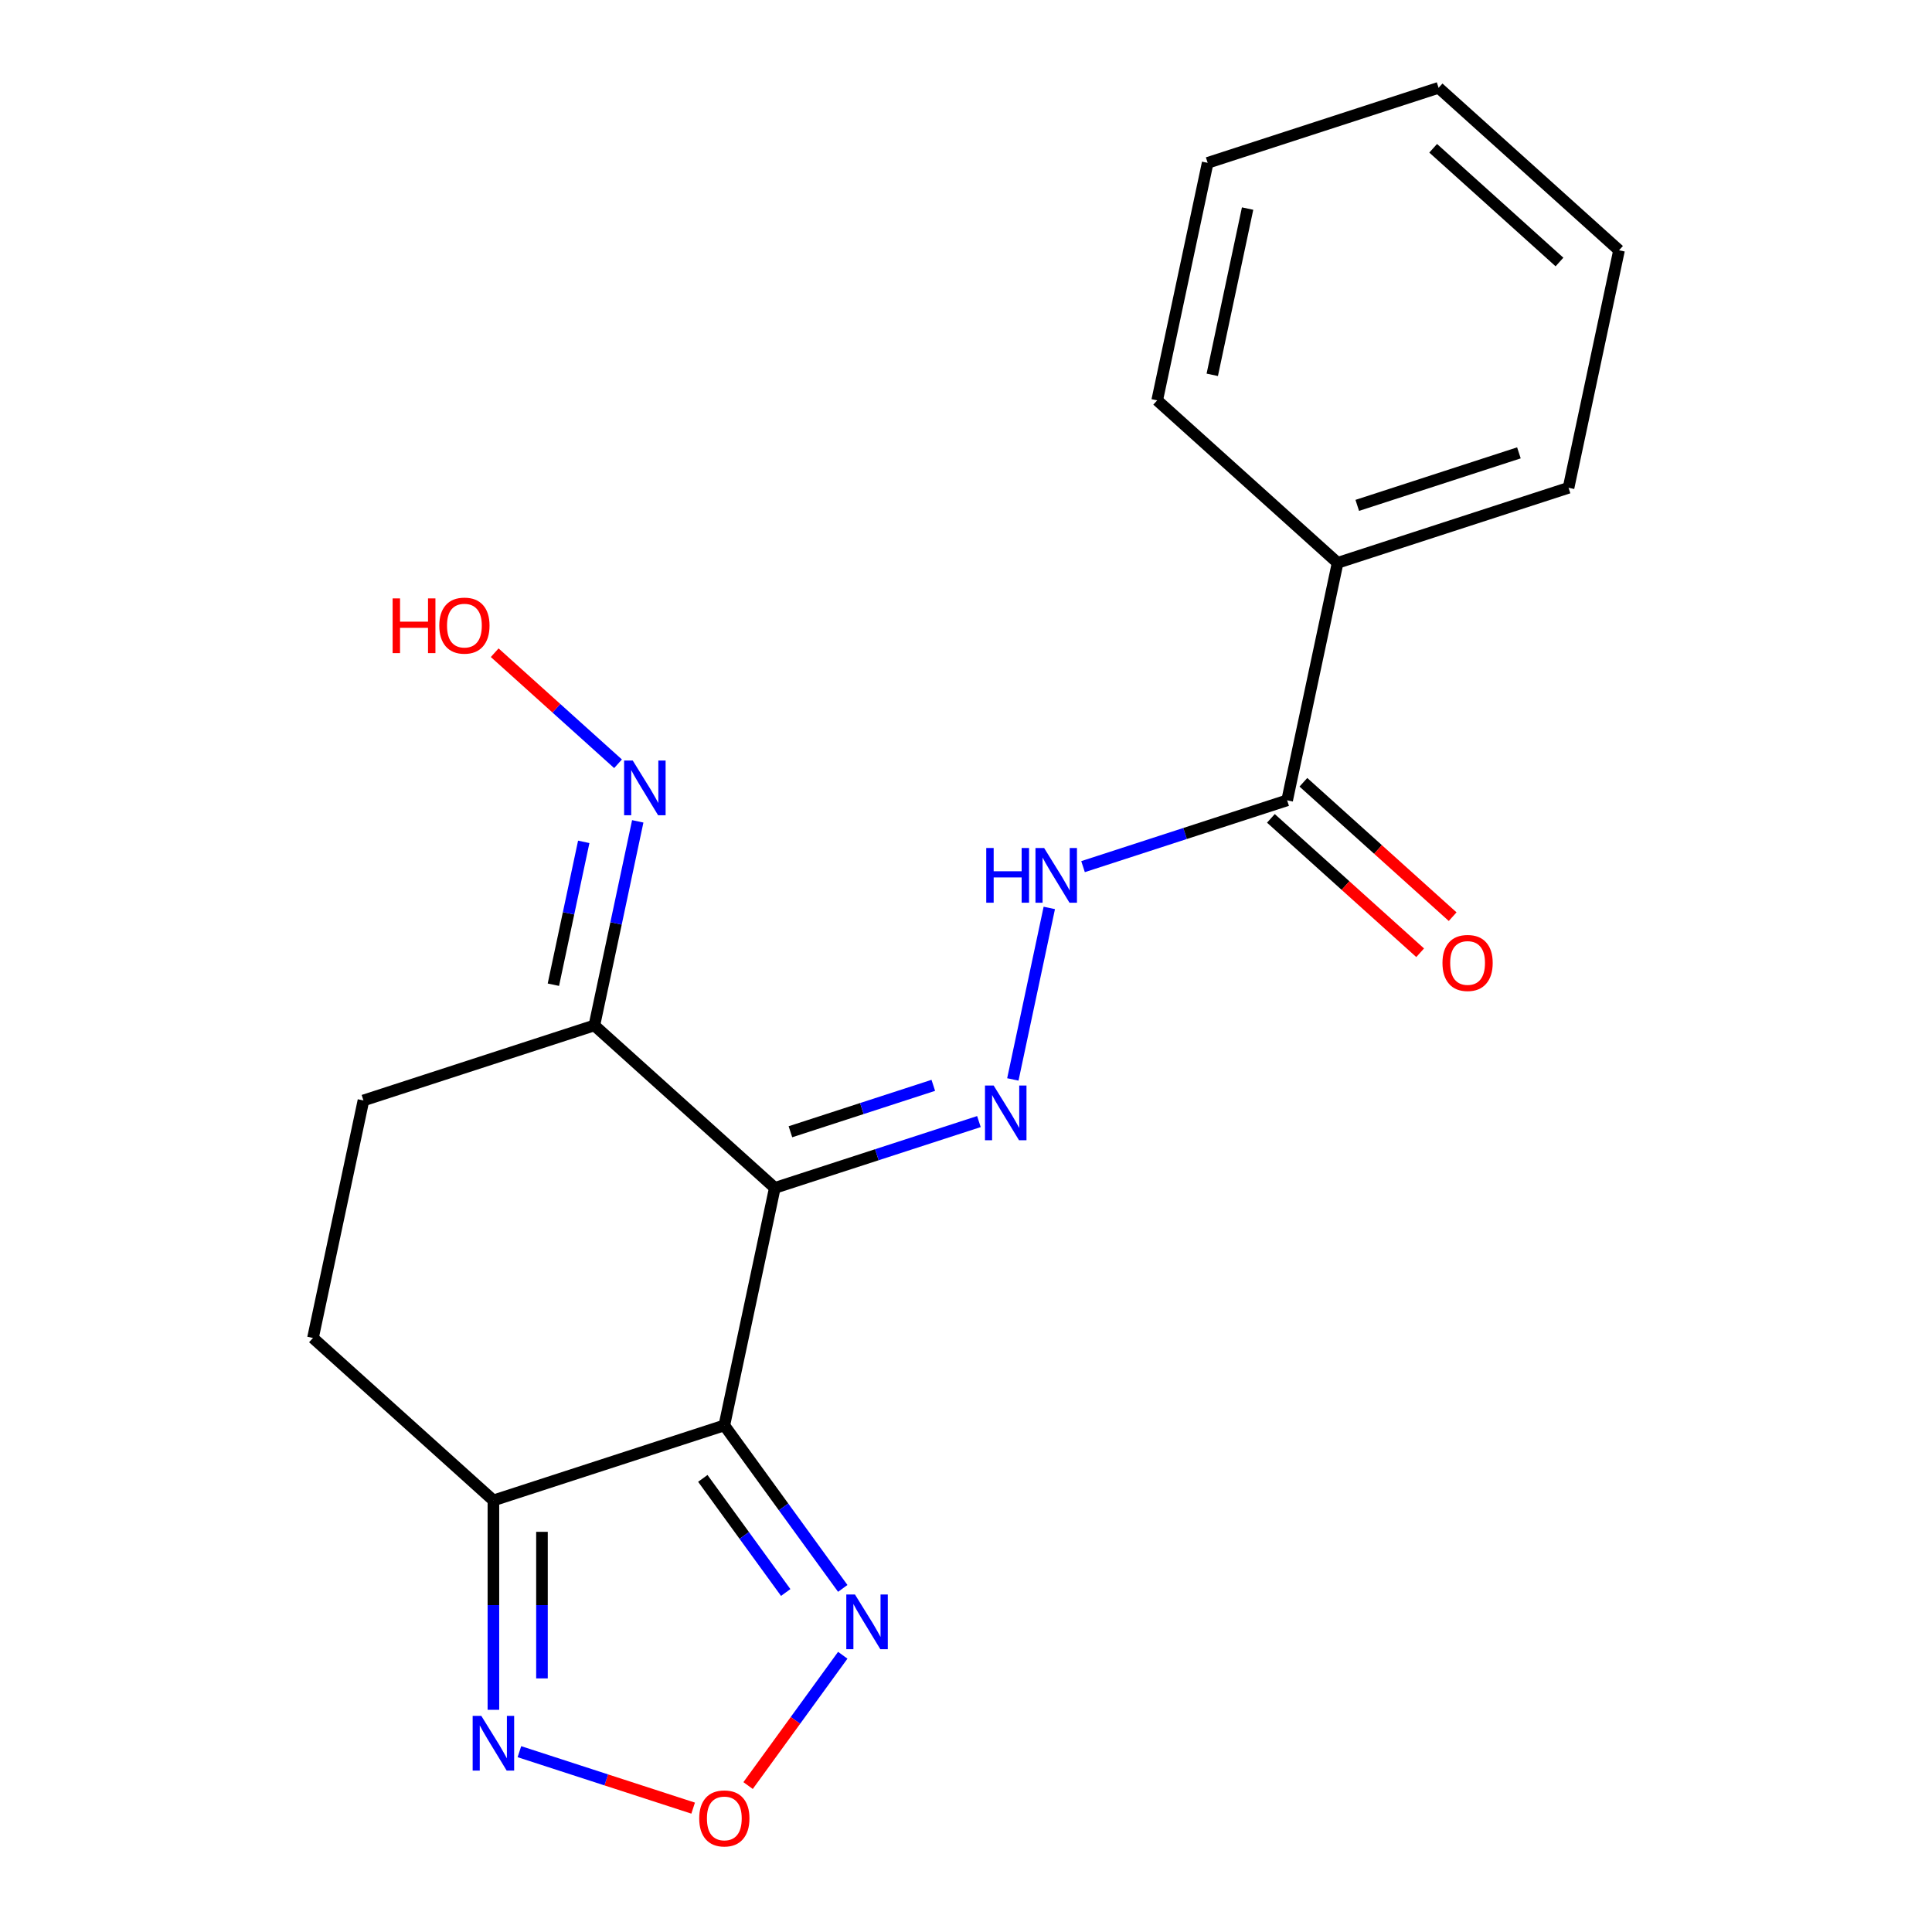 <?xml version='1.0' encoding='iso-8859-1'?>
<svg version='1.1' baseProfile='full'
              xmlns='http://www.w3.org/2000/svg'
                      xmlns:rdkit='http://www.rdkit.org/xml'
                      xmlns:xlink='http://www.w3.org/1999/xlink'
                  xml:space='preserve'
width='1000px' height='1000px' viewBox='0 0 1000 1000'>
<!-- END OF HEADER -->
<rect style='opacity:1.0;fill:#FFFFFF;stroke:none' width='1000' height='1000' x='0' y='0'> </rect>
<path class='bond-0' d='M 401.042,614.85 L 374.913,737.78' style='fill:none;fill-rule:evenodd;stroke:#000000;stroke-width:6px;stroke-linecap:butt;stroke-linejoin:miter;stroke-opacity:1' />
<path class='bond-1' d='M 401.042,614.85 L 453.864,597.687' style='fill:none;fill-rule:evenodd;stroke:#000000;stroke-width:6px;stroke-linecap:butt;stroke-linejoin:miter;stroke-opacity:1' />
<path class='bond-1' d='M 453.864,597.687 L 506.686,580.524' style='fill:none;fill-rule:evenodd;stroke:#0000FF;stroke-width:6px;stroke-linecap:butt;stroke-linejoin:miter;stroke-opacity:1' />
<path class='bond-1' d='M 409.122,585.796 L 446.097,573.782' style='fill:none;fill-rule:evenodd;stroke:#000000;stroke-width:6px;stroke-linecap:butt;stroke-linejoin:miter;stroke-opacity:1' />
<path class='bond-1' d='M 446.097,573.782 L 483.073,561.768' style='fill:none;fill-rule:evenodd;stroke:#0000FF;stroke-width:6px;stroke-linecap:butt;stroke-linejoin:miter;stroke-opacity:1' />
<path class='bond-5' d='M 401.042,614.85 L 307.646,530.756' style='fill:none;fill-rule:evenodd;stroke:#000000;stroke-width:6px;stroke-linecap:butt;stroke-linejoin:miter;stroke-opacity:1' />
<path class='bond-2' d='M 374.913,737.78 L 405.563,779.967' style='fill:none;fill-rule:evenodd;stroke:#000000;stroke-width:6px;stroke-linecap:butt;stroke-linejoin:miter;stroke-opacity:1' />
<path class='bond-2' d='M 405.563,779.967 L 436.213,822.153' style='fill:none;fill-rule:evenodd;stroke:#0000FF;stroke-width:6px;stroke-linecap:butt;stroke-linejoin:miter;stroke-opacity:1' />
<path class='bond-2' d='M 363.773,765.211 L 385.228,794.741' style='fill:none;fill-rule:evenodd;stroke:#000000;stroke-width:6px;stroke-linecap:butt;stroke-linejoin:miter;stroke-opacity:1' />
<path class='bond-2' d='M 385.228,794.741 L 406.683,824.272' style='fill:none;fill-rule:evenodd;stroke:#0000FF;stroke-width:6px;stroke-linecap:butt;stroke-linejoin:miter;stroke-opacity:1' />
<path class='bond-3' d='M 374.913,737.78 L 255.387,776.617' style='fill:none;fill-rule:evenodd;stroke:#000000;stroke-width:6px;stroke-linecap:butt;stroke-linejoin:miter;stroke-opacity:1' />
<path class='bond-7' d='M 524.246,558.712 L 543.114,469.943' style='fill:none;fill-rule:evenodd;stroke:#0000FF;stroke-width:6px;stroke-linecap:butt;stroke-linejoin:miter;stroke-opacity:1' />
<path class='bond-4' d='M 436.213,856.757 L 411.712,890.48' style='fill:none;fill-rule:evenodd;stroke:#0000FF;stroke-width:6px;stroke-linecap:butt;stroke-linejoin:miter;stroke-opacity:1' />
<path class='bond-4' d='M 411.712,890.48 L 387.211,924.203' style='fill:none;fill-rule:evenodd;stroke:#FF0000;stroke-width:6px;stroke-linecap:butt;stroke-linejoin:miter;stroke-opacity:1' />
<path class='bond-6' d='M 255.387,776.617 L 255.387,830.804' style='fill:none;fill-rule:evenodd;stroke:#000000;stroke-width:6px;stroke-linecap:butt;stroke-linejoin:miter;stroke-opacity:1' />
<path class='bond-6' d='M 255.387,830.804 L 255.387,884.992' style='fill:none;fill-rule:evenodd;stroke:#0000FF;stroke-width:6px;stroke-linecap:butt;stroke-linejoin:miter;stroke-opacity:1' />
<path class='bond-6' d='M 280.522,792.873 L 280.522,830.804' style='fill:none;fill-rule:evenodd;stroke:#000000;stroke-width:6px;stroke-linecap:butt;stroke-linejoin:miter;stroke-opacity:1' />
<path class='bond-6' d='M 280.522,830.804 L 280.522,868.736' style='fill:none;fill-rule:evenodd;stroke:#0000FF;stroke-width:6px;stroke-linecap:butt;stroke-linejoin:miter;stroke-opacity:1' />
<path class='bond-20' d='M 255.387,776.617 L 161.991,692.522' style='fill:none;fill-rule:evenodd;stroke:#000000;stroke-width:6px;stroke-linecap:butt;stroke-linejoin:miter;stroke-opacity:1' />
<path class='bond-21' d='M 358.771,935.885 L 313.808,921.276' style='fill:none;fill-rule:evenodd;stroke:#FF0000;stroke-width:6px;stroke-linecap:butt;stroke-linejoin:miter;stroke-opacity:1' />
<path class='bond-21' d='M 313.808,921.276 L 268.844,906.666' style='fill:none;fill-rule:evenodd;stroke:#0000FF;stroke-width:6px;stroke-linecap:butt;stroke-linejoin:miter;stroke-opacity:1' />
<path class='bond-9' d='M 307.646,530.756 L 318.872,477.941' style='fill:none;fill-rule:evenodd;stroke:#000000;stroke-width:6px;stroke-linecap:butt;stroke-linejoin:miter;stroke-opacity:1' />
<path class='bond-9' d='M 318.872,477.941 L 330.098,425.127' style='fill:none;fill-rule:evenodd;stroke:#0000FF;stroke-width:6px;stroke-linecap:butt;stroke-linejoin:miter;stroke-opacity:1' />
<path class='bond-9' d='M 286.428,509.685 L 294.286,472.715' style='fill:none;fill-rule:evenodd;stroke:#000000;stroke-width:6px;stroke-linecap:butt;stroke-linejoin:miter;stroke-opacity:1' />
<path class='bond-9' d='M 294.286,472.715 L 302.144,435.745' style='fill:none;fill-rule:evenodd;stroke:#0000FF;stroke-width:6px;stroke-linecap:butt;stroke-linejoin:miter;stroke-opacity:1' />
<path class='bond-11' d='M 307.646,530.756 L 188.12,569.592' style='fill:none;fill-rule:evenodd;stroke:#000000;stroke-width:6px;stroke-linecap:butt;stroke-linejoin:miter;stroke-opacity:1' />
<path class='bond-8' d='M 560.58,448.572 L 613.402,431.409' style='fill:none;fill-rule:evenodd;stroke:#0000FF;stroke-width:6px;stroke-linecap:butt;stroke-linejoin:miter;stroke-opacity:1' />
<path class='bond-8' d='M 613.402,431.409 L 666.224,414.247' style='fill:none;fill-rule:evenodd;stroke:#000000;stroke-width:6px;stroke-linecap:butt;stroke-linejoin:miter;stroke-opacity:1' />
<path class='bond-12' d='M 657.815,423.586 L 696.442,458.366' style='fill:none;fill-rule:evenodd;stroke:#000000;stroke-width:6px;stroke-linecap:butt;stroke-linejoin:miter;stroke-opacity:1' />
<path class='bond-12' d='M 696.442,458.366 L 735.069,493.146' style='fill:none;fill-rule:evenodd;stroke:#FF0000;stroke-width:6px;stroke-linecap:butt;stroke-linejoin:miter;stroke-opacity:1' />
<path class='bond-12' d='M 674.633,404.907 L 713.261,439.687' style='fill:none;fill-rule:evenodd;stroke:#000000;stroke-width:6px;stroke-linecap:butt;stroke-linejoin:miter;stroke-opacity:1' />
<path class='bond-12' d='M 713.261,439.687 L 751.888,474.467' style='fill:none;fill-rule:evenodd;stroke:#FF0000;stroke-width:6px;stroke-linecap:butt;stroke-linejoin:miter;stroke-opacity:1' />
<path class='bond-13' d='M 666.224,414.247 L 692.354,291.316' style='fill:none;fill-rule:evenodd;stroke:#000000;stroke-width:6px;stroke-linecap:butt;stroke-linejoin:miter;stroke-opacity:1' />
<path class='bond-14' d='M 319.894,395.326 L 287.974,366.585' style='fill:none;fill-rule:evenodd;stroke:#0000FF;stroke-width:6px;stroke-linecap:butt;stroke-linejoin:miter;stroke-opacity:1' />
<path class='bond-14' d='M 287.974,366.585 L 256.055,337.844' style='fill:none;fill-rule:evenodd;stroke:#FF0000;stroke-width:6px;stroke-linecap:butt;stroke-linejoin:miter;stroke-opacity:1' />
<path class='bond-10' d='M 161.991,692.522 L 188.12,569.592' style='fill:none;fill-rule:evenodd;stroke:#000000;stroke-width:6px;stroke-linecap:butt;stroke-linejoin:miter;stroke-opacity:1' />
<path class='bond-15' d='M 692.354,291.316 L 811.88,252.48' style='fill:none;fill-rule:evenodd;stroke:#000000;stroke-width:6px;stroke-linecap:butt;stroke-linejoin:miter;stroke-opacity:1' />
<path class='bond-15' d='M 702.515,261.585 L 786.184,234.4' style='fill:none;fill-rule:evenodd;stroke:#000000;stroke-width:6px;stroke-linecap:butt;stroke-linejoin:miter;stroke-opacity:1' />
<path class='bond-16' d='M 692.354,291.316 L 598.958,207.222' style='fill:none;fill-rule:evenodd;stroke:#000000;stroke-width:6px;stroke-linecap:butt;stroke-linejoin:miter;stroke-opacity:1' />
<path class='bond-18' d='M 811.88,252.48 L 838.009,129.549' style='fill:none;fill-rule:evenodd;stroke:#000000;stroke-width:6px;stroke-linecap:butt;stroke-linejoin:miter;stroke-opacity:1' />
<path class='bond-17' d='M 598.958,207.222 L 625.087,84.291' style='fill:none;fill-rule:evenodd;stroke:#000000;stroke-width:6px;stroke-linecap:butt;stroke-linejoin:miter;stroke-opacity:1' />
<path class='bond-17' d='M 627.463,194.008 L 645.754,107.956' style='fill:none;fill-rule:evenodd;stroke:#000000;stroke-width:6px;stroke-linecap:butt;stroke-linejoin:miter;stroke-opacity:1' />
<path class='bond-19' d='M 625.087,84.291 L 744.613,45.455' style='fill:none;fill-rule:evenodd;stroke:#000000;stroke-width:6px;stroke-linecap:butt;stroke-linejoin:miter;stroke-opacity:1' />
<path class='bond-22' d='M 838.009,129.549 L 744.613,45.455' style='fill:none;fill-rule:evenodd;stroke:#000000;stroke-width:6px;stroke-linecap:butt;stroke-linejoin:miter;stroke-opacity:1' />
<path class='bond-22' d='M 807.181,135.614 L 741.804,76.748' style='fill:none;fill-rule:evenodd;stroke:#000000;stroke-width:6px;stroke-linecap:butt;stroke-linejoin:miter;stroke-opacity:1' />
<path  class='atom-2' d='M 514.308 561.854
L 523.588 576.854
Q 524.508 578.334, 525.988 581.014
Q 527.468 583.694, 527.548 583.854
L 527.548 561.854
L 531.308 561.854
L 531.308 590.174
L 527.428 590.174
L 517.468 573.774
Q 516.308 571.854, 515.068 569.654
Q 513.868 567.454, 513.508 566.774
L 513.508 590.174
L 509.828 590.174
L 509.828 561.854
L 514.308 561.854
' fill='#0000FF'/>
<path  class='atom-3' d='M 442.524 825.295
L 451.804 840.295
Q 452.724 841.775, 454.204 844.455
Q 455.684 847.135, 455.764 847.295
L 455.764 825.295
L 459.524 825.295
L 459.524 853.615
L 455.644 853.615
L 445.684 837.215
Q 444.524 835.295, 443.284 833.095
Q 442.084 830.895, 441.724 830.215
L 441.724 853.615
L 438.044 853.615
L 438.044 825.295
L 442.524 825.295
' fill='#0000FF'/>
<path  class='atom-5' d='M 361.913 941.21
Q 361.913 934.41, 365.273 930.61
Q 368.633 926.81, 374.913 926.81
Q 381.193 926.81, 384.553 930.61
Q 387.913 934.41, 387.913 941.21
Q 387.913 948.09, 384.513 952.01
Q 381.113 955.89, 374.913 955.89
Q 368.673 955.89, 365.273 952.01
Q 361.913 948.13, 361.913 941.21
M 374.913 952.69
Q 379.233 952.69, 381.553 949.81
Q 383.913 946.89, 383.913 941.21
Q 383.913 935.65, 381.553 932.85
Q 379.233 930.01, 374.913 930.01
Q 370.593 930.01, 368.233 932.81
Q 365.913 935.61, 365.913 941.21
Q 365.913 946.93, 368.233 949.81
Q 370.593 952.69, 374.913 952.69
' fill='#FF0000'/>
<path  class='atom-7' d='M 249.127 888.134
L 258.407 903.134
Q 259.327 904.614, 260.807 907.294
Q 262.287 909.974, 262.367 910.134
L 262.367 888.134
L 266.127 888.134
L 266.127 916.454
L 262.247 916.454
L 252.287 900.054
Q 251.127 898.134, 249.887 895.934
Q 248.687 893.734, 248.327 893.054
L 248.327 916.454
L 244.647 916.454
L 244.647 888.134
L 249.127 888.134
' fill='#0000FF'/>
<path  class='atom-8' d='M 510.478 438.923
L 514.318 438.923
L 514.318 450.963
L 528.798 450.963
L 528.798 438.923
L 532.638 438.923
L 532.638 467.243
L 528.798 467.243
L 528.798 454.163
L 514.318 454.163
L 514.318 467.243
L 510.478 467.243
L 510.478 438.923
' fill='#0000FF'/>
<path  class='atom-8' d='M 540.438 438.923
L 549.718 453.923
Q 550.638 455.403, 552.118 458.083
Q 553.598 460.763, 553.678 460.923
L 553.678 438.923
L 557.438 438.923
L 557.438 467.243
L 553.558 467.243
L 543.598 450.843
Q 542.438 448.923, 541.198 446.723
Q 539.998 444.523, 539.638 443.843
L 539.638 467.243
L 535.958 467.243
L 535.958 438.923
L 540.438 438.923
' fill='#0000FF'/>
<path  class='atom-10' d='M 327.516 393.665
L 336.796 408.665
Q 337.716 410.145, 339.196 412.825
Q 340.676 415.505, 340.756 415.665
L 340.756 393.665
L 344.516 393.665
L 344.516 421.985
L 340.636 421.985
L 330.676 405.585
Q 329.516 403.665, 328.276 401.465
Q 327.076 399.265, 326.716 398.585
L 326.716 421.985
L 323.036 421.985
L 323.036 393.665
L 327.516 393.665
' fill='#0000FF'/>
<path  class='atom-13' d='M 746.62 498.421
Q 746.62 491.621, 749.98 487.821
Q 753.34 484.021, 759.62 484.021
Q 765.9 484.021, 769.26 487.821
Q 772.62 491.621, 772.62 498.421
Q 772.62 505.301, 769.22 509.221
Q 765.82 513.101, 759.62 513.101
Q 753.38 513.101, 749.98 509.221
Q 746.62 505.341, 746.62 498.421
M 759.62 509.901
Q 763.94 509.901, 766.26 507.021
Q 768.62 504.101, 768.62 498.421
Q 768.62 492.861, 766.26 490.061
Q 763.94 487.221, 759.62 487.221
Q 755.3 487.221, 752.94 490.021
Q 750.62 492.821, 750.62 498.421
Q 750.62 504.141, 752.94 507.021
Q 755.3 509.901, 759.62 509.901
' fill='#FF0000'/>
<path  class='atom-15' d='M 203.22 309.731
L 207.06 309.731
L 207.06 321.771
L 221.54 321.771
L 221.54 309.731
L 225.38 309.731
L 225.38 338.051
L 221.54 338.051
L 221.54 324.971
L 207.06 324.971
L 207.06 338.051
L 203.22 338.051
L 203.22 309.731
' fill='#FF0000'/>
<path  class='atom-15' d='M 227.38 323.811
Q 227.38 317.011, 230.74 313.211
Q 234.1 309.411, 240.38 309.411
Q 246.66 309.411, 250.02 313.211
Q 253.38 317.011, 253.38 323.811
Q 253.38 330.691, 249.98 334.611
Q 246.58 338.491, 240.38 338.491
Q 234.14 338.491, 230.74 334.611
Q 227.38 330.731, 227.38 323.811
M 240.38 335.291
Q 244.7 335.291, 247.02 332.411
Q 249.38 329.491, 249.38 323.811
Q 249.38 318.251, 247.02 315.451
Q 244.7 312.611, 240.38 312.611
Q 236.06 312.611, 233.7 315.411
Q 231.38 318.211, 231.38 323.811
Q 231.38 329.531, 233.7 332.411
Q 236.06 335.291, 240.38 335.291
' fill='#FF0000'/>
</svg>
